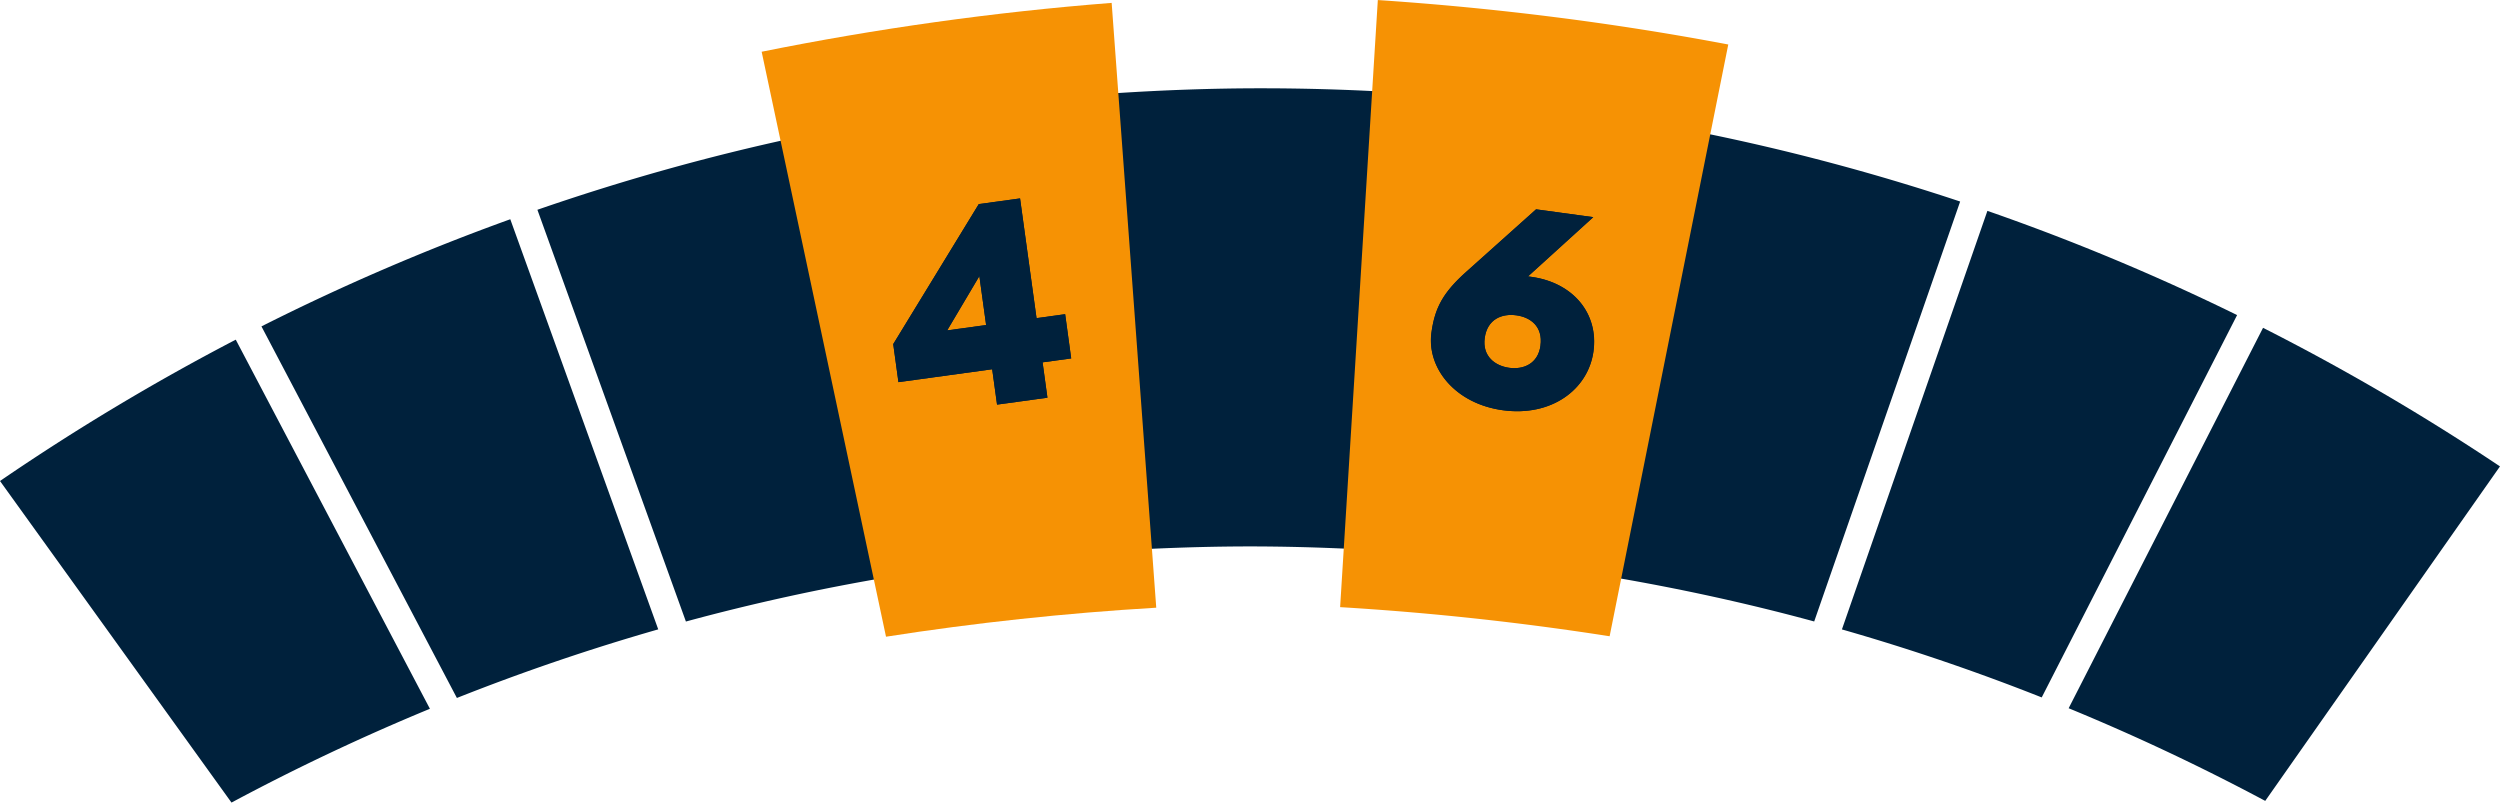 <svg id="Layer_1" data-name="Layer 1" xmlns="http://www.w3.org/2000/svg" viewBox="0 0 504 161.8"><defs><style>.cls-1{filter:url(#drop-shadow-24)}.cls-2,.cls-3{fill:#00213c;stroke-width:0}.cls-3{fill:#f69204}.cls-4{filter:url(#drop-shadow-23)}</style><filter id="drop-shadow-23" filterUnits="userSpaceOnUse"><feOffset/><feGaussianBlur result="blur" stdDeviation="3"/><feFlood flood-color="#000" flood-opacity=".4"/><feComposite in2="blur" operator="in"/><feComposite in="SourceGraphic"/></filter><filter id="drop-shadow-24" filterUnits="userSpaceOnUse"><feOffset/><feGaussianBlur result="blur-2" stdDeviation="3"/><feFlood flood-color="#000" flood-opacity=".4"/><feComposite in2="blur-2" operator="in"/><feComposite in="SourceGraphic"/></filter></defs><path class="cls-2" d="M272.68 110.67l5.73-92.22c-8.03-.43-16.1-.65-24.23-.65-9.83 0-19.59.36-29.27.99l6.77 91.87c6.74-.31 13.51-.5 20.32-.5s13.82.19 20.68.52zm-53.53-91.5a444.94 444.94 0 0 0-53.12 7.41l18.87 88.78c13.49-2.11 27.17-3.58 41.01-4.41l-6.77-91.79zm-58.79 8.56c-17.73 3.81-35.08 8.7-52.02 14.56l29.94 83.01c13.4-3.64 27.05-6.63 40.91-8.98l-18.83-88.58zm176.99-2.15c-17.41-3.3-35.17-5.54-53.19-6.75l-5.72 92.15c13.81.84 27.45 2.31 40.9 4.42l18.01-89.82zM102.87 44.2a451.868 451.868 0 0 0-50.16 21.6l39.4 74.91a434.62 434.62 0 0 1 40.59-13.83l-29.83-82.69zm292.3-3.57a445.473 445.473 0 0 0-52.15-13.91l-17.97 89.62c13.78 2.35 27.36 5.32 40.69 8.95l29.43-84.67zM47.52 68.48A461.877 461.877 0 0 0 0 96.97l46.67 64.83a441.405 441.405 0 0 1 40-18.91L47.53 68.48zM504 94.03a460.13 460.13 0 0 0-47.77-27.94l-39.19 76.69a438.037 438.037 0 0 1 39.63 18.68l47.32-67.43zm-53-30.51a449.98 449.98 0 0 0-50.34-21.01l-29.33 84.38c13.7 3.92 27.13 8.5 40.28 13.71L451 63.52z"/><g class="cls-4"><path class="cls-3" d="M224.11.58c-23.93 1.87-47.47 5.2-70.56 9.85l25.07 117.93c17.91-2.8 36.09-4.76 54.48-5.85L224.11.58zm-12.94 79.59l-10.16 1.4-.98-7.13-18.9 2.6-1.05-7.67 17.25-28.23 8.32-1.14 3.32 24.13 5.77-.79 1.22 8.92-5.77.79.98 7.13z"/><path class="cls-3" d="M190.95 66.6l7.85-1.08-1.36-9.86-6.49 10.94z"/><path class="cls-2" d="M214.73 63.34l-5.77.79L205.64 40l-8.32 1.14-17.25 28.23 1.05 7.67 18.9-2.6.98 7.13 10.16-1.4-.98-7.13 5.77-.79-1.22-8.92zm-23.78 3.27l6.49-10.95 1.36 9.87-7.85 1.08z"/></g><g class="cls-1"><path class="cls-3" d="M277.77 0l-7.6 122.4a575.1 575.1 0 0 1 54.33 5.87l23.92-119.3c-23.13-4.38-46.71-7.36-70.65-8.96zm43.47 70.8c-1.07 7.79-8.54 13.24-18.29 11.9-9.63-1.32-15.36-8.53-14.38-15.66.68-4.93 2.31-8.04 7.01-12.24l14.08-12.6 11.53 1.58-13.15 11.94.65.09c8.56 1.18 13.57 7.5 12.54 14.99z"/><path class="cls-3" d="M305.7 63.57c-2.85-.39-5.85.71-6.38 4.57-.51 3.68 2.08 5.61 4.93 6.01 2.85.39 5.8-.78 6.31-4.46.53-3.86-2-5.73-4.85-6.12z"/><path class="cls-2" d="M308.71 55.81l-.65-.09 13.15-11.94-11.53-1.58-14.08 12.6c-4.7 4.2-6.33 7.31-7.01 12.24-.98 7.13 4.75 14.34 14.38 15.66 9.75 1.34 17.22-4.12 18.29-11.9 1.03-7.49-3.98-13.81-12.54-14.99zm1.85 13.88c-.51 3.68-3.45 4.85-6.31 4.46-2.85-.39-5.43-2.32-4.93-6.01.53-3.86 3.53-4.97 6.38-4.57 2.85.39 5.38 2.25 4.85 6.12z"/></g></svg>